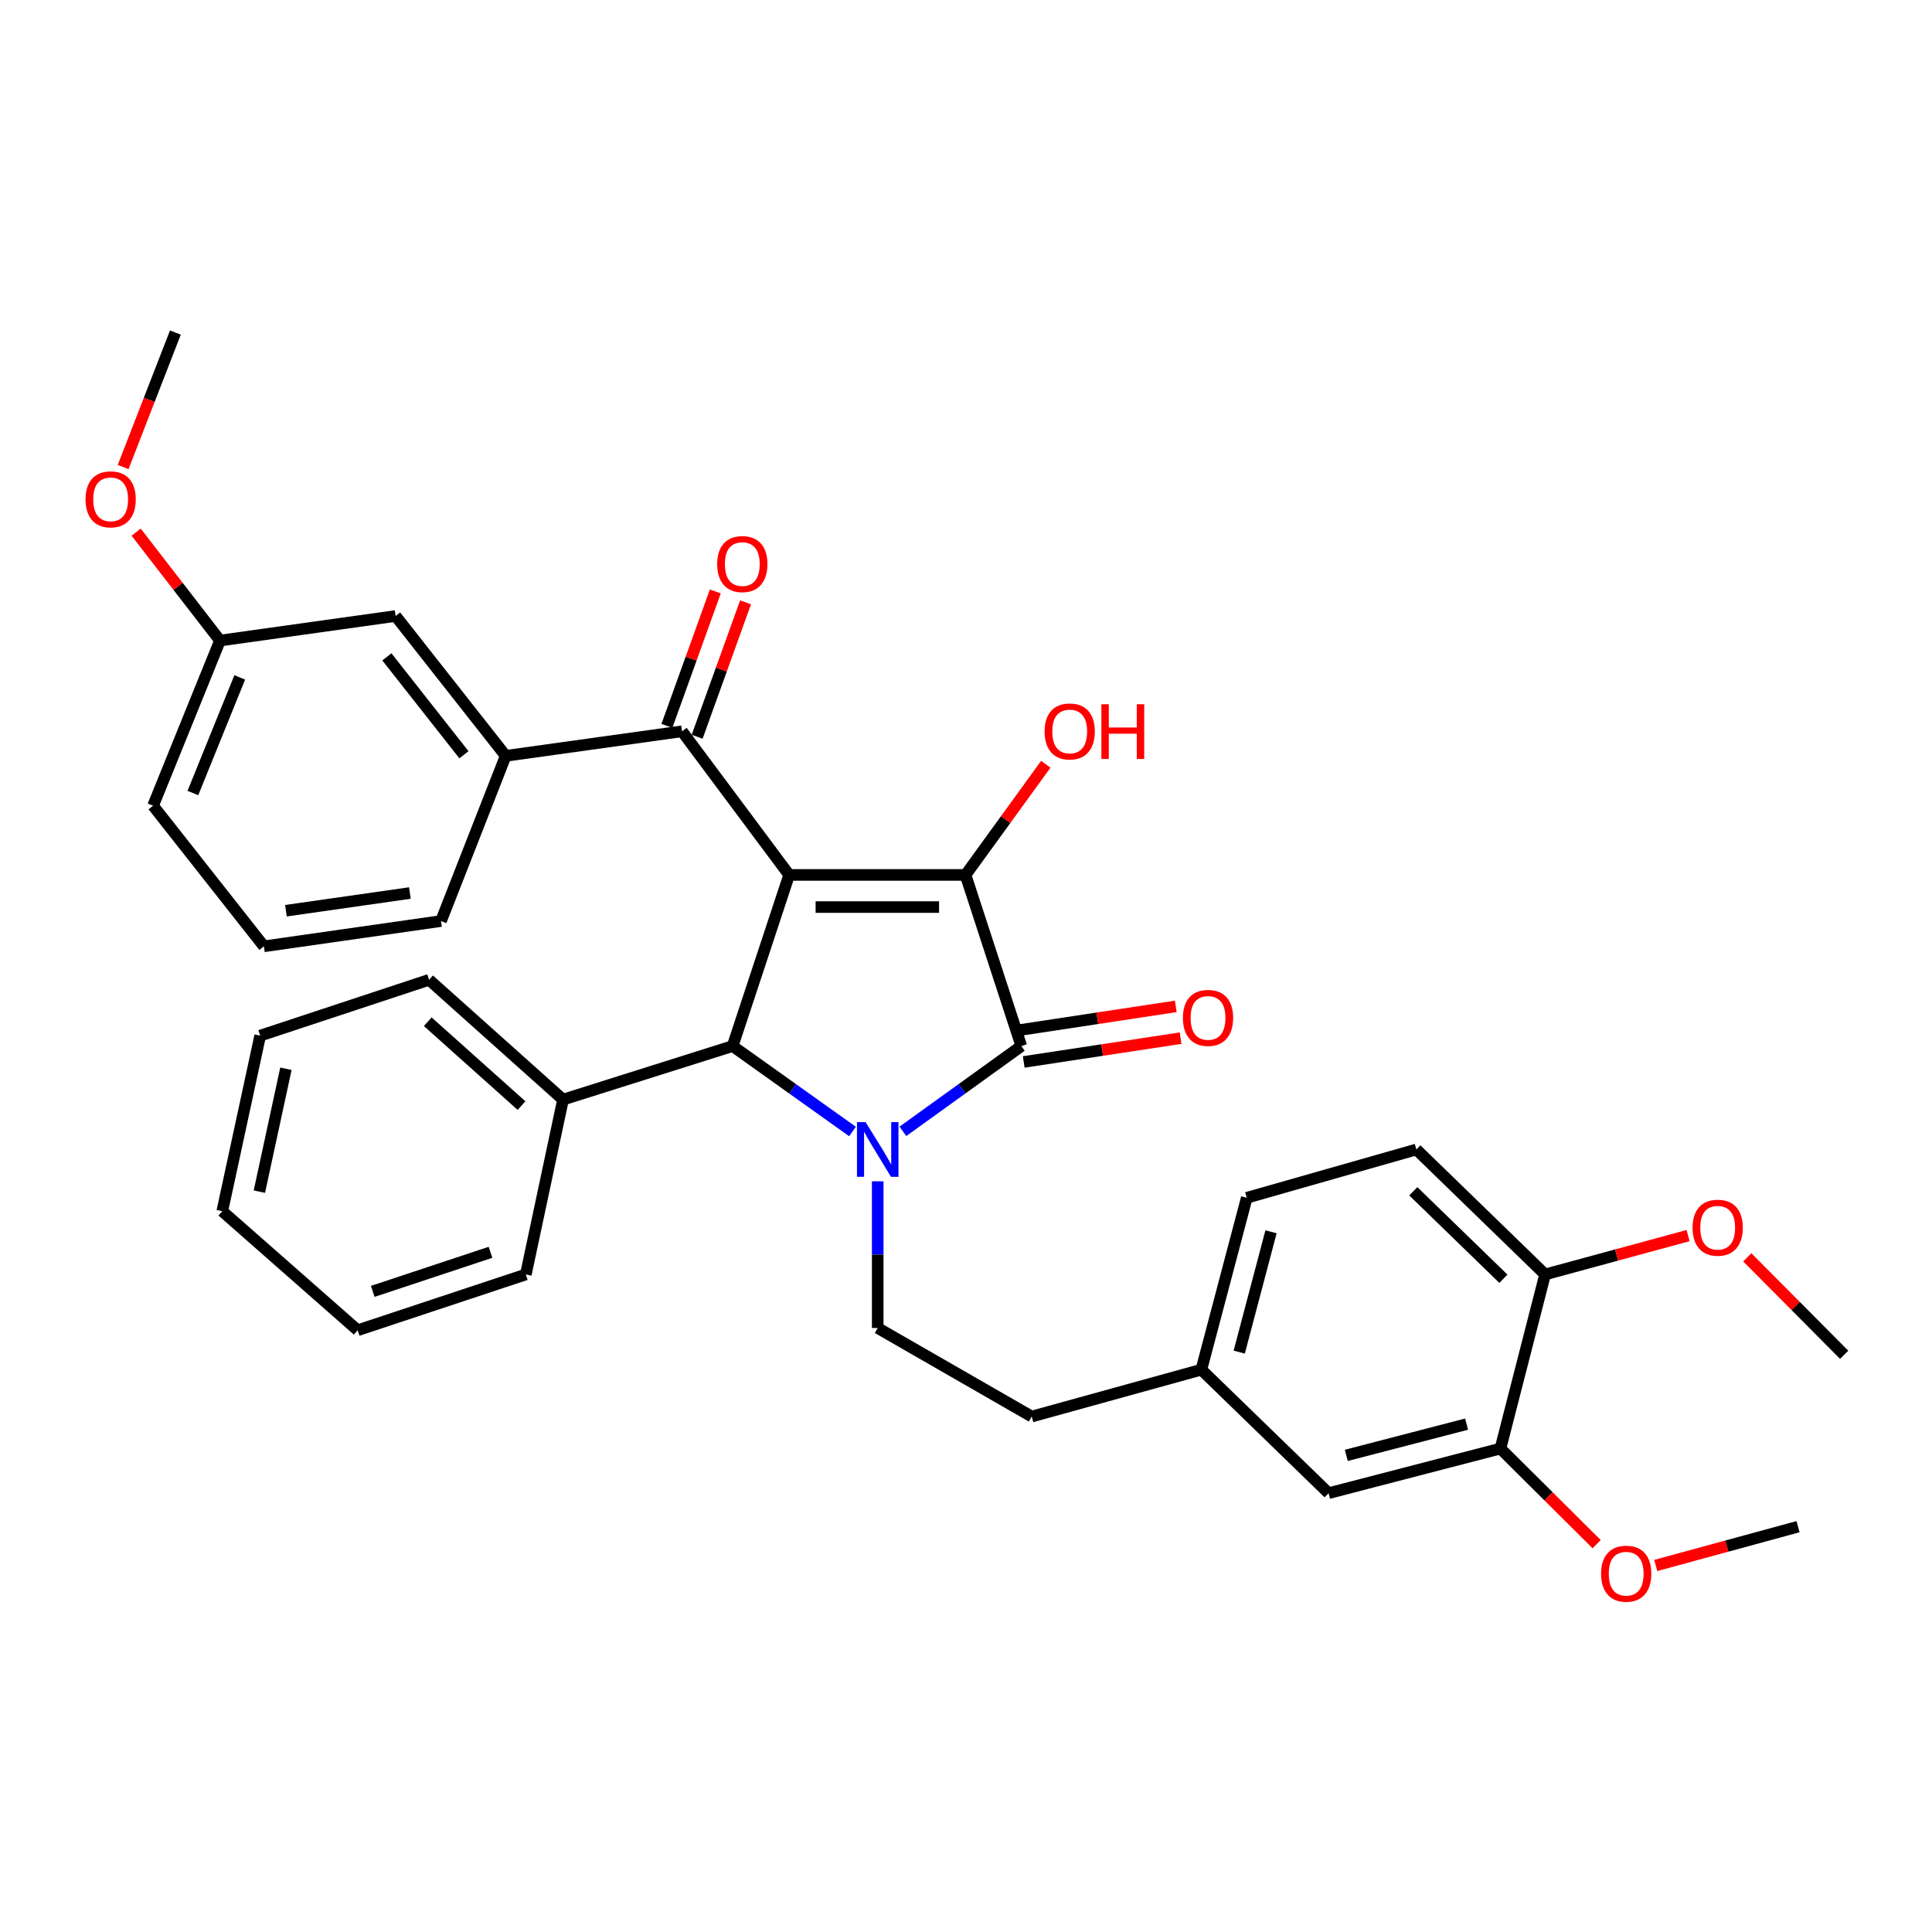 <?xml version='1.0' encoding='iso-8859-1'?>
<svg version='1.1' baseProfile='full'
              xmlns='http://www.w3.org/2000/svg'
                      xmlns:rdkit='http://www.rdkit.org/xml'
                      xmlns:xlink='http://www.w3.org/1999/xlink'
                  xml:space='preserve'
width='1000px' height='1000px' viewBox='0 0 1000 1000'>
<!-- END OF HEADER -->
<rect style='opacity:1.0;fill:#FFFFFF;stroke:none' width='1000' height='1000' x='0' y='0'> </rect>
<path class='bond-1' d='M 408.466,452.861 L 499.753,452.861' style='fill:none;fill-rule:evenodd;stroke:#000000;stroke-width:6px;stroke-linecap:butt;stroke-linejoin:miter;stroke-opacity:1' />
<path class='bond-1' d='M 422.159,469.495 L 486.06,469.495' style='fill:none;fill-rule:evenodd;stroke:#000000;stroke-width:6px;stroke-linecap:butt;stroke-linejoin:miter;stroke-opacity:1' />
<path class='bond-3' d='M 408.466,452.861 L 379.207,541.44' style='fill:none;fill-rule:evenodd;stroke:#000000;stroke-width:6px;stroke-linecap:butt;stroke-linejoin:miter;stroke-opacity:1' />
<path class='bond-4' d='M 408.466,452.861 L 353.017,378.522' style='fill:none;fill-rule:evenodd;stroke:#000000;stroke-width:6px;stroke-linecap:butt;stroke-linejoin:miter;stroke-opacity:1' />
<path class='bond-0' d='M 441.258,585.668 L 410.233,563.554' style='fill:none;fill-rule:evenodd;stroke:#0000FF;stroke-width:6px;stroke-linecap:butt;stroke-linejoin:miter;stroke-opacity:1' />
<path class='bond-0' d='M 410.233,563.554 L 379.207,541.44' style='fill:none;fill-rule:evenodd;stroke:#000000;stroke-width:6px;stroke-linecap:butt;stroke-linejoin:miter;stroke-opacity:1' />
<path class='bond-5' d='M 454.304,611.437 L 454.304,649.405' style='fill:none;fill-rule:evenodd;stroke:#0000FF;stroke-width:6px;stroke-linecap:butt;stroke-linejoin:miter;stroke-opacity:1' />
<path class='bond-5' d='M 454.304,649.405 L 454.304,687.373' style='fill:none;fill-rule:evenodd;stroke:#000000;stroke-width:6px;stroke-linecap:butt;stroke-linejoin:miter;stroke-opacity:1' />
<path class='bond-34' d='M 467.334,585.584 L 497.983,563.512' style='fill:none;fill-rule:evenodd;stroke:#0000FF;stroke-width:6px;stroke-linecap:butt;stroke-linejoin:miter;stroke-opacity:1' />
<path class='bond-34' d='M 497.983,563.512 L 528.633,541.44' style='fill:none;fill-rule:evenodd;stroke:#000000;stroke-width:6px;stroke-linecap:butt;stroke-linejoin:miter;stroke-opacity:1' />
<path class='bond-2' d='M 499.753,452.861 L 528.633,541.44' style='fill:none;fill-rule:evenodd;stroke:#000000;stroke-width:6px;stroke-linecap:butt;stroke-linejoin:miter;stroke-opacity:1' />
<path class='bond-13' d='M 499.753,452.861 L 520.529,424.219' style='fill:none;fill-rule:evenodd;stroke:#000000;stroke-width:6px;stroke-linecap:butt;stroke-linejoin:miter;stroke-opacity:1' />
<path class='bond-13' d='M 520.529,424.219 L 541.305,395.578' style='fill:none;fill-rule:evenodd;stroke:#FF0000;stroke-width:6px;stroke-linecap:butt;stroke-linejoin:miter;stroke-opacity:1' />
<path class='bond-7' d='M 529.88,549.663 L 570.477,543.506' style='fill:none;fill-rule:evenodd;stroke:#000000;stroke-width:6px;stroke-linecap:butt;stroke-linejoin:miter;stroke-opacity:1' />
<path class='bond-7' d='M 570.477,543.506 L 611.075,537.349' style='fill:none;fill-rule:evenodd;stroke:#FF0000;stroke-width:6px;stroke-linecap:butt;stroke-linejoin:miter;stroke-opacity:1' />
<path class='bond-7' d='M 527.386,533.217 L 567.983,527.06' style='fill:none;fill-rule:evenodd;stroke:#000000;stroke-width:6px;stroke-linecap:butt;stroke-linejoin:miter;stroke-opacity:1' />
<path class='bond-7' d='M 567.983,527.06 L 608.58,520.902' style='fill:none;fill-rule:evenodd;stroke:#FF0000;stroke-width:6px;stroke-linecap:butt;stroke-linejoin:miter;stroke-opacity:1' />
<path class='bond-9' d='M 379.207,541.44 L 291.422,569.155' style='fill:none;fill-rule:evenodd;stroke:#000000;stroke-width:6px;stroke-linecap:butt;stroke-linejoin:miter;stroke-opacity:1' />
<path class='bond-6' d='M 353.017,378.522 L 261.748,391.229' style='fill:none;fill-rule:evenodd;stroke:#000000;stroke-width:6px;stroke-linecap:butt;stroke-linejoin:miter;stroke-opacity:1' />
<path class='bond-10' d='M 360.842,381.34 L 373.37,346.552' style='fill:none;fill-rule:evenodd;stroke:#000000;stroke-width:6px;stroke-linecap:butt;stroke-linejoin:miter;stroke-opacity:1' />
<path class='bond-10' d='M 373.37,346.552 L 385.897,311.763' style='fill:none;fill-rule:evenodd;stroke:#FF0000;stroke-width:6px;stroke-linecap:butt;stroke-linejoin:miter;stroke-opacity:1' />
<path class='bond-10' d='M 345.191,375.704 L 357.719,340.916' style='fill:none;fill-rule:evenodd;stroke:#000000;stroke-width:6px;stroke-linecap:butt;stroke-linejoin:miter;stroke-opacity:1' />
<path class='bond-10' d='M 357.719,340.916 L 370.247,306.127' style='fill:none;fill-rule:evenodd;stroke:#FF0000;stroke-width:6px;stroke-linecap:butt;stroke-linejoin:miter;stroke-opacity:1' />
<path class='bond-17' d='M 454.304,687.373 L 534.021,733.201' style='fill:none;fill-rule:evenodd;stroke:#000000;stroke-width:6px;stroke-linecap:butt;stroke-linejoin:miter;stroke-opacity:1' />
<path class='bond-12' d='M 261.748,391.229 L 204.765,318.84' style='fill:none;fill-rule:evenodd;stroke:#000000;stroke-width:6px;stroke-linecap:butt;stroke-linejoin:miter;stroke-opacity:1' />
<path class='bond-12' d='M 240.13,390.66 L 200.242,339.988' style='fill:none;fill-rule:evenodd;stroke:#000000;stroke-width:6px;stroke-linecap:butt;stroke-linejoin:miter;stroke-opacity:1' />
<path class='bond-22' d='M 261.748,391.229 L 228.257,476.731' style='fill:none;fill-rule:evenodd;stroke:#000000;stroke-width:6px;stroke-linecap:butt;stroke-linejoin:miter;stroke-opacity:1' />
<path class='bond-8' d='M 776.628,749.762 L 687.679,772.866' style='fill:none;fill-rule:evenodd;stroke:#000000;stroke-width:6px;stroke-linecap:butt;stroke-linejoin:miter;stroke-opacity:1' />
<path class='bond-8' d='M 759.104,737.127 L 696.839,753.3' style='fill:none;fill-rule:evenodd;stroke:#000000;stroke-width:6px;stroke-linecap:butt;stroke-linejoin:miter;stroke-opacity:1' />
<path class='bond-20' d='M 776.628,749.762 L 801.525,774.51' style='fill:none;fill-rule:evenodd;stroke:#000000;stroke-width:6px;stroke-linecap:butt;stroke-linejoin:miter;stroke-opacity:1' />
<path class='bond-20' d='M 801.525,774.51 L 826.422,799.258' style='fill:none;fill-rule:evenodd;stroke:#FF0000;stroke-width:6px;stroke-linecap:butt;stroke-linejoin:miter;stroke-opacity:1' />
<path class='bond-37' d='M 776.628,749.762 L 799.741,659.648' style='fill:none;fill-rule:evenodd;stroke:#000000;stroke-width:6px;stroke-linecap:butt;stroke-linejoin:miter;stroke-opacity:1' />
<path class='bond-25' d='M 291.422,569.155 L 222.093,507.145' style='fill:none;fill-rule:evenodd;stroke:#000000;stroke-width:6px;stroke-linecap:butt;stroke-linejoin:miter;stroke-opacity:1' />
<path class='bond-25' d='M 269.933,572.253 L 221.402,528.845' style='fill:none;fill-rule:evenodd;stroke:#000000;stroke-width:6px;stroke-linecap:butt;stroke-linejoin:miter;stroke-opacity:1' />
<path class='bond-26' d='M 291.422,569.155 L 272.172,659.648' style='fill:none;fill-rule:evenodd;stroke:#000000;stroke-width:6px;stroke-linecap:butt;stroke-linejoin:miter;stroke-opacity:1' />
<path class='bond-11' d='M 799.741,659.648 L 733.11,594.967' style='fill:none;fill-rule:evenodd;stroke:#000000;stroke-width:6px;stroke-linecap:butt;stroke-linejoin:miter;stroke-opacity:1' />
<path class='bond-11' d='M 778.16,661.882 L 731.518,616.605' style='fill:none;fill-rule:evenodd;stroke:#000000;stroke-width:6px;stroke-linecap:butt;stroke-linejoin:miter;stroke-opacity:1' />
<path class='bond-21' d='M 799.741,659.648 L 836.748,649.594' style='fill:none;fill-rule:evenodd;stroke:#000000;stroke-width:6px;stroke-linecap:butt;stroke-linejoin:miter;stroke-opacity:1' />
<path class='bond-21' d='M 836.748,649.594 L 873.755,639.54' style='fill:none;fill-rule:evenodd;stroke:#FF0000;stroke-width:6px;stroke-linecap:butt;stroke-linejoin:miter;stroke-opacity:1' />
<path class='bond-18' d='M 204.765,318.84 L 113.866,331.557' style='fill:none;fill-rule:evenodd;stroke:#000000;stroke-width:6px;stroke-linecap:butt;stroke-linejoin:miter;stroke-opacity:1' />
<path class='bond-14' d='M 687.679,772.866 L 621.815,708.942' style='fill:none;fill-rule:evenodd;stroke:#000000;stroke-width:6px;stroke-linecap:butt;stroke-linejoin:miter;stroke-opacity:1' />
<path class='bond-15' d='M 733.11,594.967 L 645.325,619.974' style='fill:none;fill-rule:evenodd;stroke:#000000;stroke-width:6px;stroke-linecap:butt;stroke-linejoin:miter;stroke-opacity:1' />
<path class='bond-16' d='M 621.815,708.942 L 534.021,733.201' style='fill:none;fill-rule:evenodd;stroke:#000000;stroke-width:6px;stroke-linecap:butt;stroke-linejoin:miter;stroke-opacity:1' />
<path class='bond-19' d='M 621.815,708.942 L 645.325,619.974' style='fill:none;fill-rule:evenodd;stroke:#000000;stroke-width:6px;stroke-linecap:butt;stroke-linejoin:miter;stroke-opacity:1' />
<path class='bond-19' d='M 641.424,699.847 L 657.881,637.569' style='fill:none;fill-rule:evenodd;stroke:#000000;stroke-width:6px;stroke-linecap:butt;stroke-linejoin:miter;stroke-opacity:1' />
<path class='bond-23' d='M 113.866,331.557 L 92.17,303.501' style='fill:none;fill-rule:evenodd;stroke:#000000;stroke-width:6px;stroke-linecap:butt;stroke-linejoin:miter;stroke-opacity:1' />
<path class='bond-23' d='M 92.17,303.501 L 70.474,275.446' style='fill:none;fill-rule:evenodd;stroke:#FF0000;stroke-width:6px;stroke-linecap:butt;stroke-linejoin:miter;stroke-opacity:1' />
<path class='bond-35' d='M 113.866,331.557 L 79.228,417.04' style='fill:none;fill-rule:evenodd;stroke:#000000;stroke-width:6px;stroke-linecap:butt;stroke-linejoin:miter;stroke-opacity:1' />
<path class='bond-35' d='M 124.087,350.626 L 99.841,410.465' style='fill:none;fill-rule:evenodd;stroke:#000000;stroke-width:6px;stroke-linecap:butt;stroke-linejoin:miter;stroke-opacity:1' />
<path class='bond-28' d='M 857.021,810.287 L 893.843,800.245' style='fill:none;fill-rule:evenodd;stroke:#FF0000;stroke-width:6px;stroke-linecap:butt;stroke-linejoin:miter;stroke-opacity:1' />
<path class='bond-28' d='M 893.843,800.245 L 930.665,790.203' style='fill:none;fill-rule:evenodd;stroke:#000000;stroke-width:6px;stroke-linecap:butt;stroke-linejoin:miter;stroke-opacity:1' />
<path class='bond-29' d='M 904.391,650.79 L 929.468,676.013' style='fill:none;fill-rule:evenodd;stroke:#FF0000;stroke-width:6px;stroke-linecap:butt;stroke-linejoin:miter;stroke-opacity:1' />
<path class='bond-29' d='M 929.468,676.013 L 954.545,701.235' style='fill:none;fill-rule:evenodd;stroke:#000000;stroke-width:6px;stroke-linecap:butt;stroke-linejoin:miter;stroke-opacity:1' />
<path class='bond-24' d='M 228.257,476.731 L 136.6,489.817' style='fill:none;fill-rule:evenodd;stroke:#000000;stroke-width:6px;stroke-linecap:butt;stroke-linejoin:miter;stroke-opacity:1' />
<path class='bond-24' d='M 212.157,462.226 L 147.997,471.387' style='fill:none;fill-rule:evenodd;stroke:#000000;stroke-width:6px;stroke-linecap:butt;stroke-linejoin:miter;stroke-opacity:1' />
<path class='bond-30' d='M 63.733,241.74 L 77.257,206.931' style='fill:none;fill-rule:evenodd;stroke:#FF0000;stroke-width:6px;stroke-linecap:butt;stroke-linejoin:miter;stroke-opacity:1' />
<path class='bond-30' d='M 77.257,206.931 L 90.78,172.123' style='fill:none;fill-rule:evenodd;stroke:#000000;stroke-width:6px;stroke-linecap:butt;stroke-linejoin:miter;stroke-opacity:1' />
<path class='bond-27' d='M 136.6,489.817 L 79.228,417.04' style='fill:none;fill-rule:evenodd;stroke:#000000;stroke-width:6px;stroke-linecap:butt;stroke-linejoin:miter;stroke-opacity:1' />
<path class='bond-31' d='M 222.093,507.145 L 134.677,536.043' style='fill:none;fill-rule:evenodd;stroke:#000000;stroke-width:6px;stroke-linecap:butt;stroke-linejoin:miter;stroke-opacity:1' />
<path class='bond-32' d='M 272.172,659.648 L 185.118,688.537' style='fill:none;fill-rule:evenodd;stroke:#000000;stroke-width:6px;stroke-linecap:butt;stroke-linejoin:miter;stroke-opacity:1' />
<path class='bond-32' d='M 253.875,648.193 L 192.937,668.416' style='fill:none;fill-rule:evenodd;stroke:#000000;stroke-width:6px;stroke-linecap:butt;stroke-linejoin:miter;stroke-opacity:1' />
<path class='bond-36' d='M 134.677,536.043 L 115.049,626.915' style='fill:none;fill-rule:evenodd;stroke:#000000;stroke-width:6px;stroke-linecap:butt;stroke-linejoin:miter;stroke-opacity:1' />
<path class='bond-36' d='M 147.993,553.186 L 134.253,616.796' style='fill:none;fill-rule:evenodd;stroke:#000000;stroke-width:6px;stroke-linecap:butt;stroke-linejoin:miter;stroke-opacity:1' />
<path class='bond-33' d='M 185.118,688.537 L 115.049,626.915' style='fill:none;fill-rule:evenodd;stroke:#000000;stroke-width:6px;stroke-linecap:butt;stroke-linejoin:miter;stroke-opacity:1' />
<path  class='atom-1' d='M 448.044 580.807
L 457.324 595.807
Q 458.244 597.287, 459.724 599.967
Q 461.204 602.647, 461.284 602.807
L 461.284 580.807
L 465.044 580.807
L 465.044 609.127
L 461.164 609.127
L 451.204 592.727
Q 450.044 590.807, 448.804 588.607
Q 447.604 586.407, 447.244 585.727
L 447.244 609.127
L 443.564 609.127
L 443.564 580.807
L 448.044 580.807
' fill='#0000FF'/>
<path  class='atom-8' d='M 612.271 526.863
Q 612.271 520.063, 615.631 516.263
Q 618.991 512.463, 625.271 512.463
Q 631.551 512.463, 634.911 516.263
Q 638.271 520.063, 638.271 526.863
Q 638.271 533.743, 634.871 537.663
Q 631.471 541.543, 625.271 541.543
Q 619.031 541.543, 615.631 537.663
Q 612.271 533.783, 612.271 526.863
M 625.271 538.343
Q 629.591 538.343, 631.911 535.463
Q 634.271 532.543, 634.271 526.863
Q 634.271 521.303, 631.911 518.503
Q 629.591 515.663, 625.271 515.663
Q 620.951 515.663, 618.591 518.463
Q 616.271 521.263, 616.271 526.863
Q 616.271 532.583, 618.591 535.463
Q 620.951 538.343, 625.271 538.343
' fill='#FF0000'/>
<path  class='atom-11' d='M 371.216 291.963
Q 371.216 285.163, 374.576 281.363
Q 377.936 277.563, 384.216 277.563
Q 390.496 277.563, 393.856 281.363
Q 397.216 285.163, 397.216 291.963
Q 397.216 298.843, 393.816 302.763
Q 390.416 306.643, 384.216 306.643
Q 377.976 306.643, 374.576 302.763
Q 371.216 298.883, 371.216 291.963
M 384.216 303.443
Q 388.536 303.443, 390.856 300.563
Q 393.216 297.643, 393.216 291.963
Q 393.216 286.403, 390.856 283.603
Q 388.536 280.763, 384.216 280.763
Q 379.896 280.763, 377.536 283.563
Q 375.216 286.363, 375.216 291.963
Q 375.216 297.683, 377.536 300.563
Q 379.896 303.443, 384.216 303.443
' fill='#FF0000'/>
<path  class='atom-14' d='M 540.677 378.602
Q 540.677 371.802, 544.037 368.002
Q 547.397 364.202, 553.677 364.202
Q 559.957 364.202, 563.317 368.002
Q 566.677 371.802, 566.677 378.602
Q 566.677 385.482, 563.277 389.402
Q 559.877 393.282, 553.677 393.282
Q 547.437 393.282, 544.037 389.402
Q 540.677 385.522, 540.677 378.602
M 553.677 390.082
Q 557.997 390.082, 560.317 387.202
Q 562.677 384.282, 562.677 378.602
Q 562.677 373.042, 560.317 370.242
Q 557.997 367.402, 553.677 367.402
Q 549.357 367.402, 546.997 370.202
Q 544.677 373.002, 544.677 378.602
Q 544.677 384.322, 546.997 387.202
Q 549.357 390.082, 553.677 390.082
' fill='#FF0000'/>
<path  class='atom-14' d='M 570.077 364.522
L 573.917 364.522
L 573.917 376.562
L 588.397 376.562
L 588.397 364.522
L 592.237 364.522
L 592.237 392.842
L 588.397 392.842
L 588.397 379.762
L 573.917 379.762
L 573.917 392.842
L 570.077 392.842
L 570.077 364.522
' fill='#FF0000'/>
<path  class='atom-21' d='M 828.716 814.542
Q 828.716 807.742, 832.076 803.942
Q 835.436 800.142, 841.716 800.142
Q 847.996 800.142, 851.356 803.942
Q 854.716 807.742, 854.716 814.542
Q 854.716 821.422, 851.316 825.342
Q 847.916 829.222, 841.716 829.222
Q 835.476 829.222, 832.076 825.342
Q 828.716 821.462, 828.716 814.542
M 841.716 826.022
Q 846.036 826.022, 848.356 823.142
Q 850.716 820.222, 850.716 814.542
Q 850.716 808.982, 848.356 806.182
Q 846.036 803.342, 841.716 803.342
Q 837.396 803.342, 835.036 806.142
Q 832.716 808.942, 832.716 814.542
Q 832.716 820.262, 835.036 823.142
Q 837.396 826.022, 841.716 826.022
' fill='#FF0000'/>
<path  class='atom-22' d='M 876.07 635.46
Q 876.07 628.66, 879.43 624.86
Q 882.79 621.06, 889.07 621.06
Q 895.35 621.06, 898.71 624.86
Q 902.07 628.66, 902.07 635.46
Q 902.07 642.34, 898.67 646.26
Q 895.27 650.14, 889.07 650.14
Q 882.83 650.14, 879.43 646.26
Q 876.07 642.38, 876.07 635.46
M 889.07 646.94
Q 893.39 646.94, 895.71 644.06
Q 898.07 641.14, 898.07 635.46
Q 898.07 629.9, 895.71 627.1
Q 893.39 624.26, 889.07 624.26
Q 884.75 624.26, 882.39 627.06
Q 880.07 629.86, 880.07 635.46
Q 880.07 641.18, 882.39 644.06
Q 884.75 646.94, 889.07 646.94
' fill='#FF0000'/>
<path  class='atom-24' d='M 44.271 258.453
Q 44.271 251.653, 47.631 247.853
Q 50.991 244.053, 57.271 244.053
Q 63.551 244.053, 66.911 247.853
Q 70.271 251.653, 70.271 258.453
Q 70.271 265.333, 66.871 269.253
Q 63.471 273.133, 57.271 273.133
Q 51.031 273.133, 47.631 269.253
Q 44.271 265.373, 44.271 258.453
M 57.271 269.933
Q 61.591 269.933, 63.911 267.053
Q 66.271 264.133, 66.271 258.453
Q 66.271 252.893, 63.911 250.093
Q 61.591 247.253, 57.271 247.253
Q 52.951 247.253, 50.591 250.053
Q 48.271 252.853, 48.271 258.453
Q 48.271 264.173, 50.591 267.053
Q 52.951 269.933, 57.271 269.933
' fill='#FF0000'/>
</svg>
